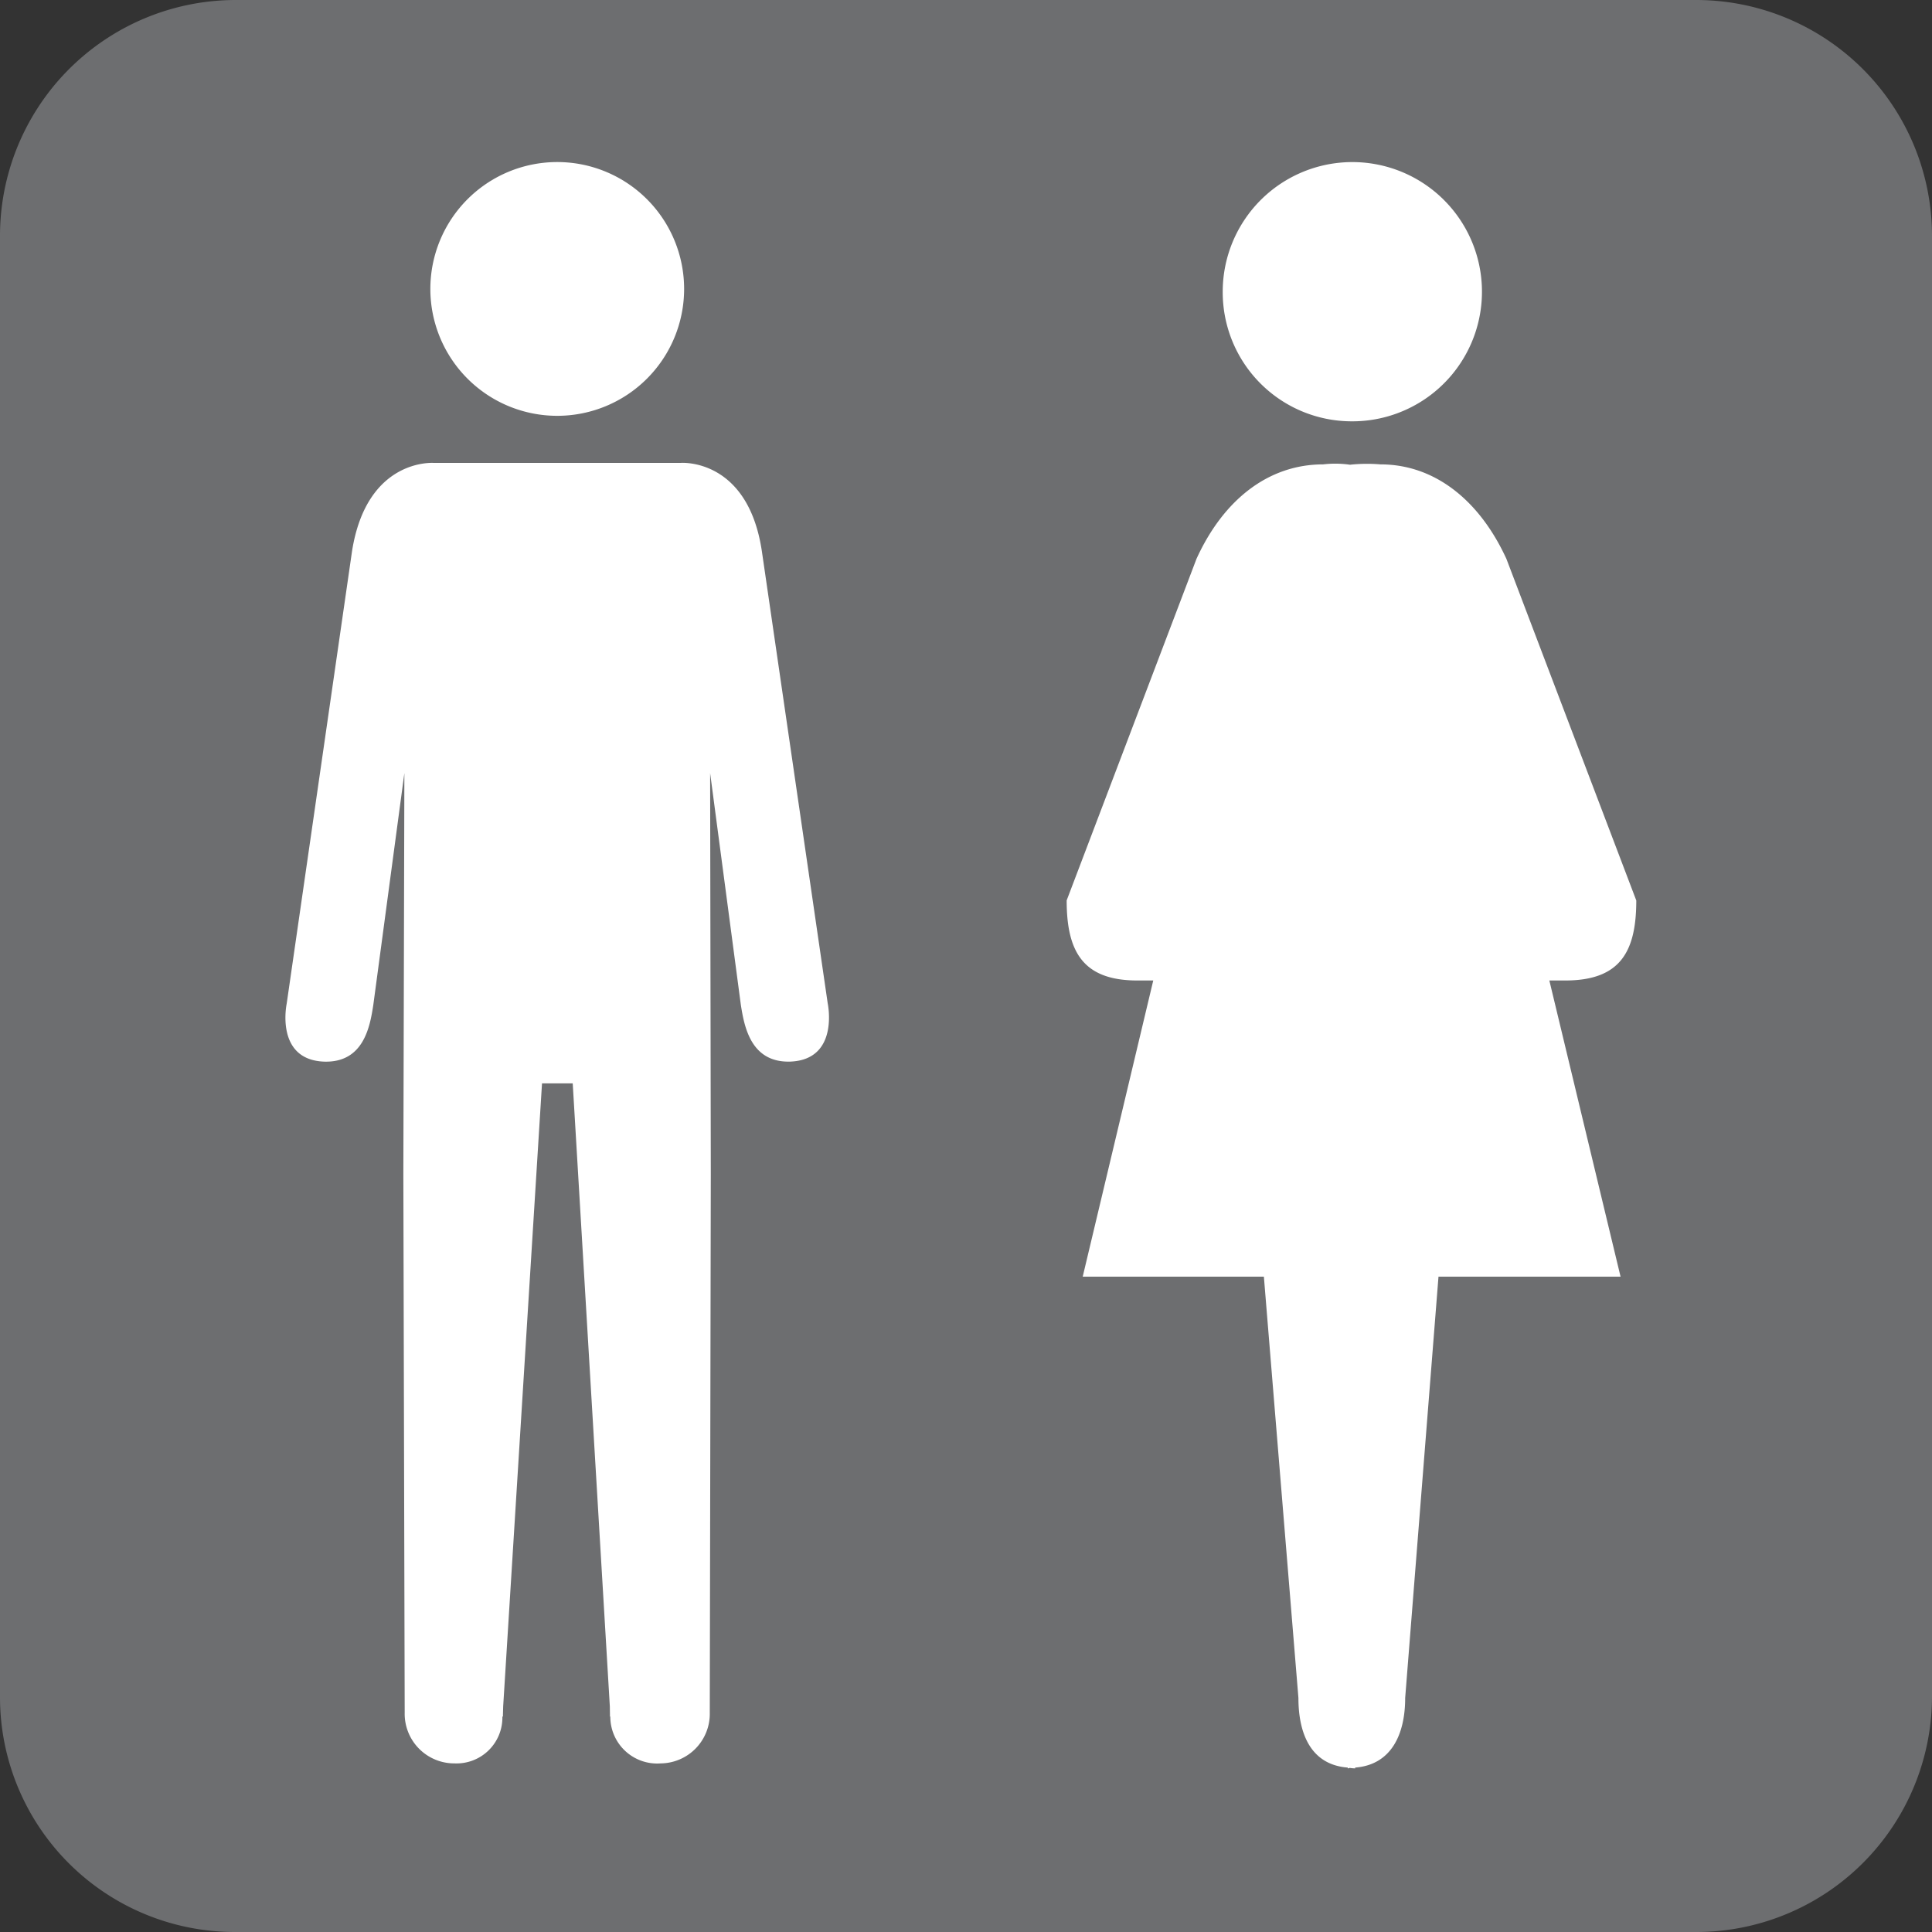 <svg xmlns="http://www.w3.org/2000/svg" viewBox="0 0 66 66"><rect x="0" y="0" width="66" height="66" fill="#333333" stroke="none"/><defs><style>.cls-1{fill:#6d6e70;}.cls-2{fill:#fff;}</style></defs><g id="レイヤー_9" data-name="レイヤー 9"><path class="cls-1" d="M57.941,66A8.053,8.053,0,0,0,66,57.938V8.073A8.06,8.06,0,0,0,57.941,0H8.056A8.057,8.057,0,0,0,0,8.073V57.979A8.021,8.021,0,0,0,8.021,66H58"/><path class="cls-2" d="M19.036,14.205a4.334,4.334,0,1,0,0-8.669,4.334,4.334,0,1,0,0,8.669"/><path class="cls-2" d="M23.256,15.813s2.287-.181,2.769,3.008l2.252,15.463s.405,1.917-1.28,1.982c-1.358.042-1.574-1.215-1.689-1.94L24.259,26.41l.023,13.701-.035,18.394a1.694,1.694,0,0,1-1.674,1.735,1.601,1.601,0,0,1-1.724-1.6h-.012v-.058l-.004-.285L19.565,37.01H18.516L17.189,58.297l-.008.285V58.64h-.019a1.566,1.566,0,0,1-1.632,1.6,1.695,1.695,0,0,1-1.705-1.735l-.046-18.394.035-13.701-1.061,7.917c-.112.725-.32,1.982-1.682,1.94-1.685-.066-1.277-1.982-1.277-1.982l2.233-15.463c.509-3.189,2.796-3.008,2.796-3.008h8.432"/><path class="cls-2" d="M46.162,14.393a4.428,4.428,0,1,0-4.392-4.42,4.409,4.409,0,0,0,4.392,4.42"/><path class="cls-2" d="M55.897,30.759,51.462,19.093c-.922-2.01-2.456-3.229-4.303-3.229a5.428,5.428,0,0,0-1.041.012,3.503,3.503,0,0,0-.918-.012c-1.878,0-3.413,1.219-4.327,3.229L36.439,30.759c0,1.754.559,2.736,2.414,2.736h.544l-2.41,10.118h6.189l1.18,14.391c0,1.261.451,2.286,1.685,2.379V60.41c.035,0,.046-.015.077-.015a1.119,1.119,0,0,0,.177.015v-.027c1.222-.093,1.708-1.118,1.708-2.379l1.138-14.391h6.22L52.928,33.495h.544c1.878,0,2.426-.982,2.426-2.736"/></g></svg>